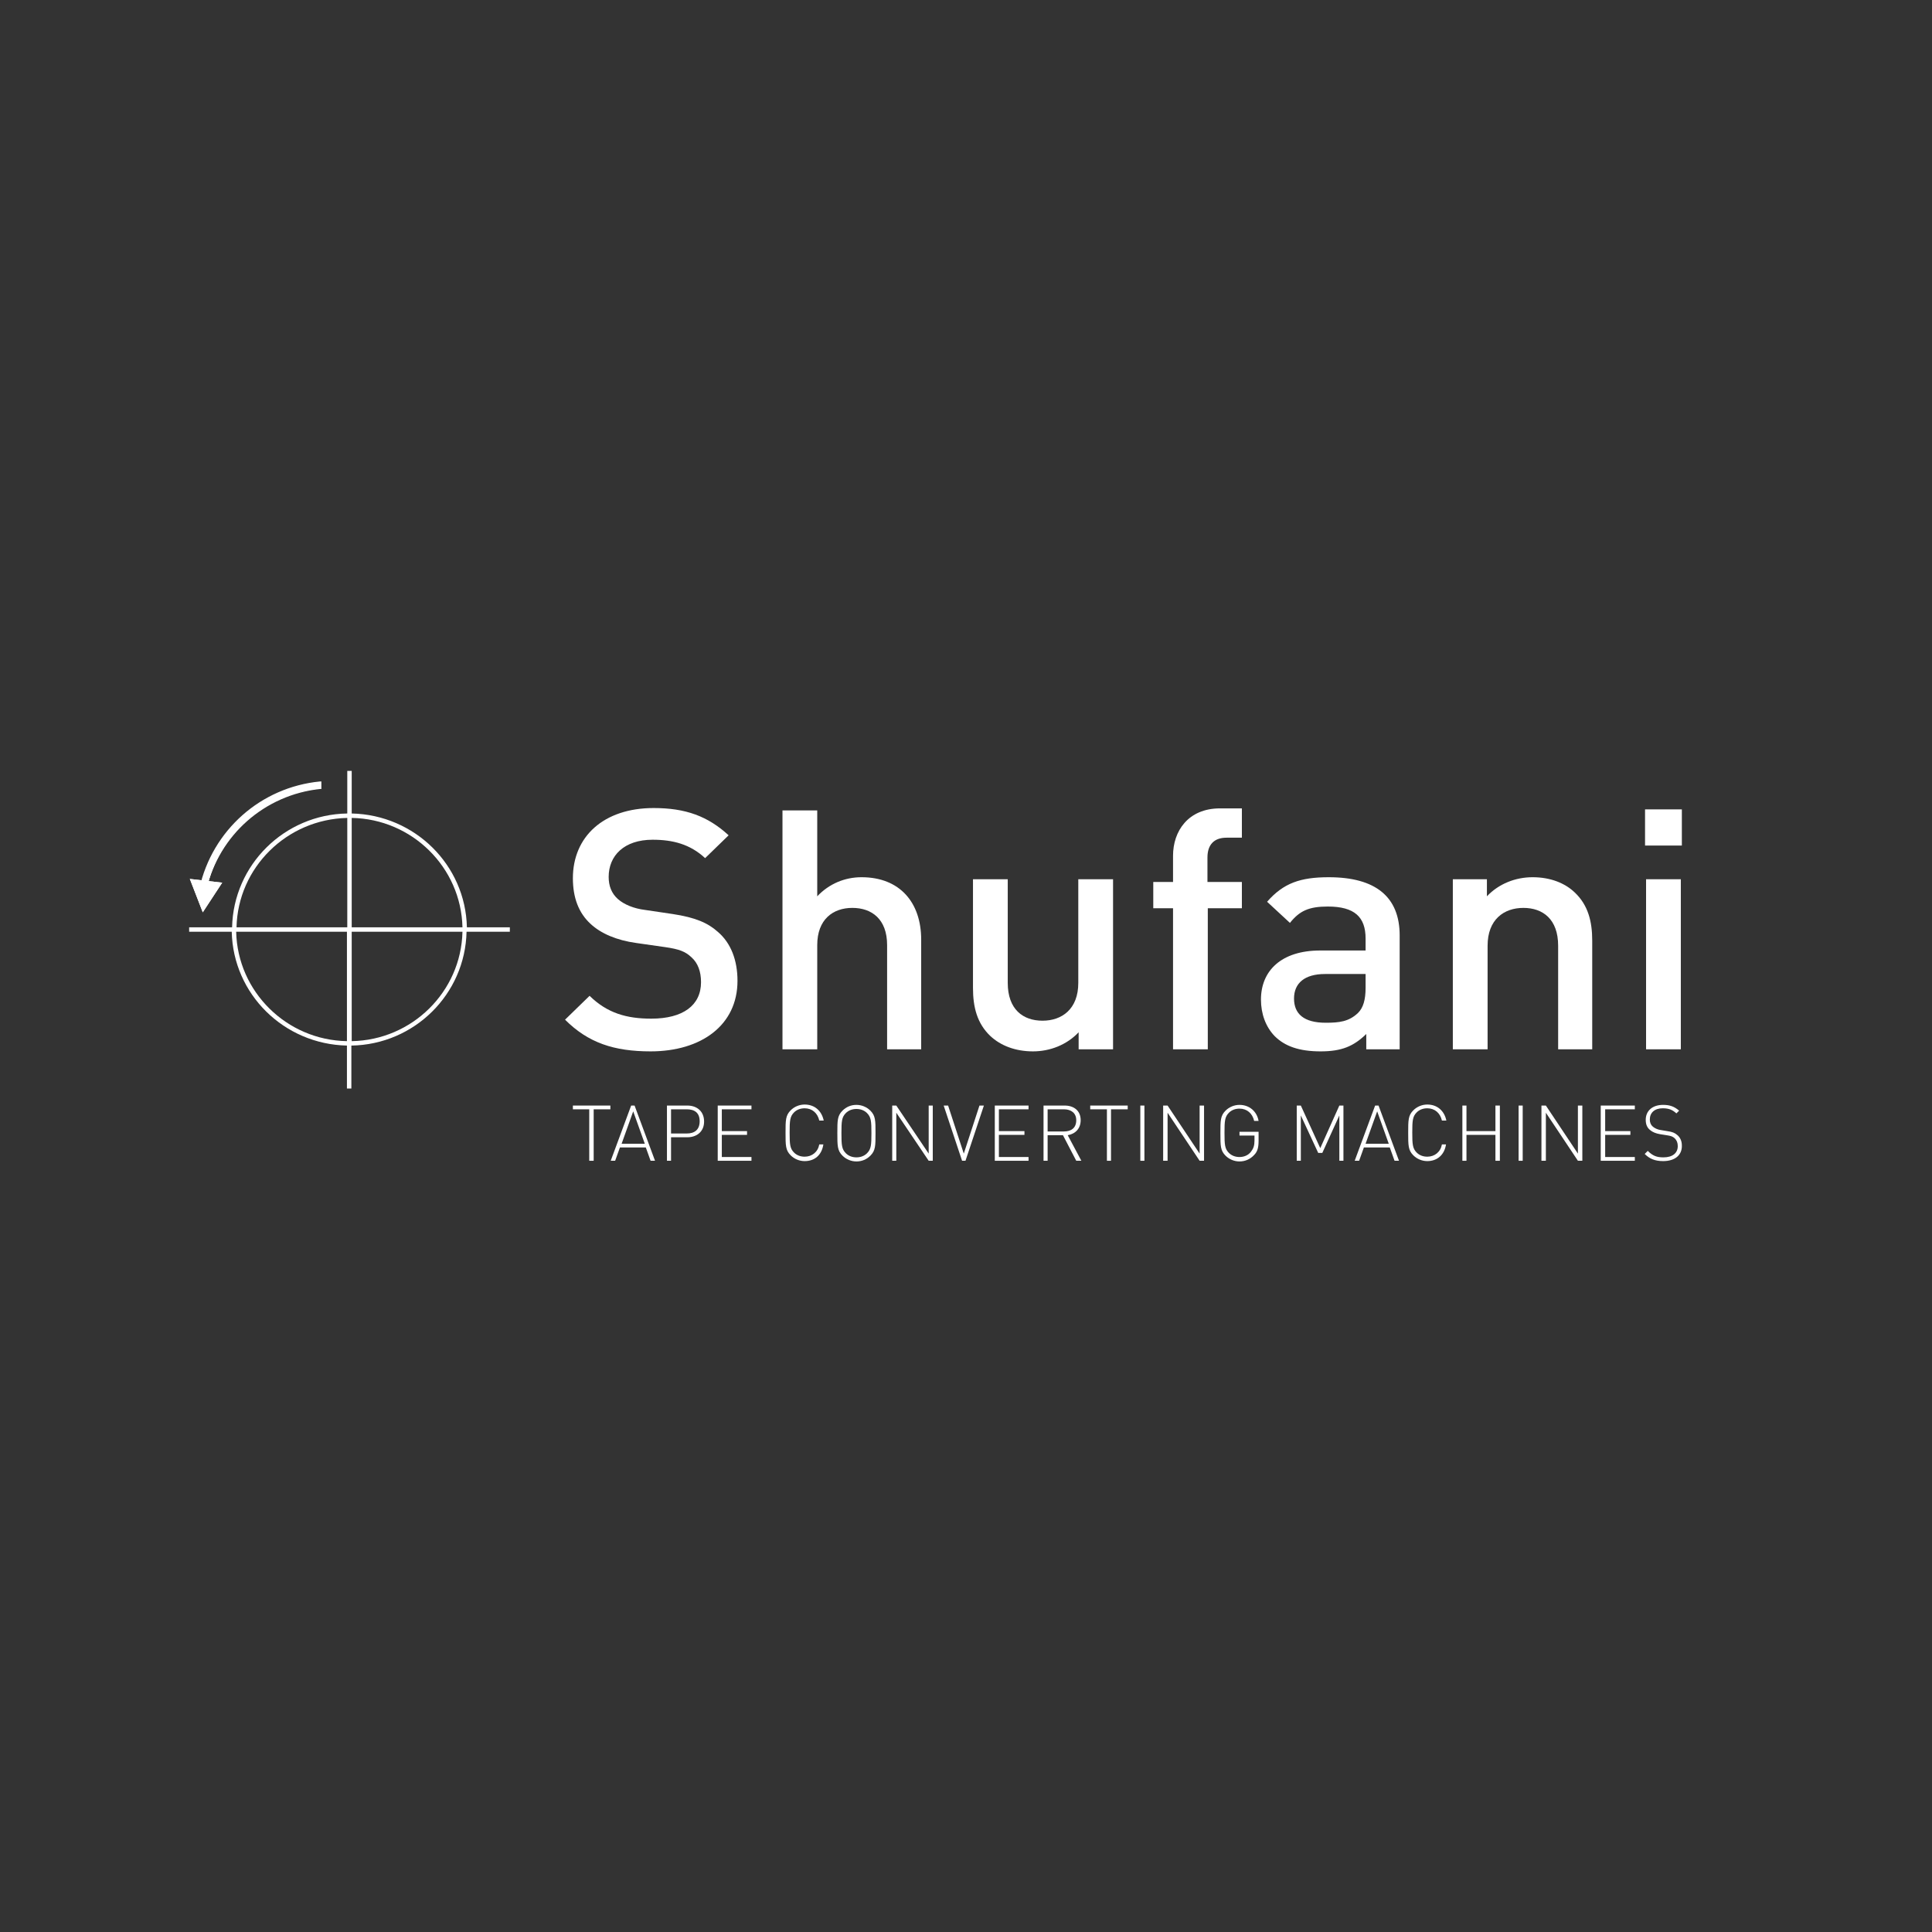 <?xml version="1.0" encoding="utf-8"?>
<!-- Generator: Adobe Illustrator 23.1.1, SVG Export Plug-In . SVG Version: 6.00 Build 0)  -->
<!DOCTYPE svg PUBLIC "-//W3C//DTD SVG 1.1//EN" "http://www.w3.org/Graphics/SVG/1.1/DTD/svg11.dtd">
<svg version="1.1" id="Ebene_1" xmlns:x="http://ns.adobe.com/Extensibility/1.0/" xmlns:i="http://ns.adobe.com/AdobeIllustrator/10.0/" xmlns:graph="http://ns.adobe.com/Graphs/1.0/"
	 xmlns="http://www.w3.org/2000/svg" xmlns:xlink="http://www.w3.org/1999/xlink" x="0px" y="0px" viewBox="0 0 566.9 566.9"
	 style="enable-background:new 0 0 566.9 566.9;" xml:space="preserve">
<rect x="0" y="0" width="566.9" height="566.9" fill="#333333" stroke="none"/>
<style type="text/css">
	.st0{fill:#FFFFFF;}
</style>
<g>
	<g>
		<path class="st0" d="M190.9,308.5c-10.7,0-18.3-2.5-25.1-9.3l7.2-7c5.2,5.1,10.9,6.7,18.1,6.7c9.3,0,14.6-3.9,14.6-10.7
			c0-3.1-0.9-5.6-2.8-7.3c-1.8-1.7-3.6-2.4-7.8-3l-8.4-1.2c-5.8-0.8-10.4-2.8-13.4-5.6c-3.5-3.2-5.2-7.7-5.2-13.4
			c0-12.2,9-20.6,23.7-20.6c9.4,0,15.9,2.4,22,8l-6.9,6.7c-4.4-4.1-9.5-5.4-15.4-5.4c-8.4,0-12.9,4.7-12.9,10.9
			c0,2.6,0.8,4.8,2.7,6.5c1.8,1.6,4.7,2.8,8,3.2l8.1,1.2c6.6,1,10.3,2.6,13.2,5.2c3.9,3.3,5.8,8.4,5.8,14.4
			C216.4,300.8,205.8,308.5,190.9,308.5"/>
		<path class="st0" d="M260.3,307.9v-30.6c0-7.6-4.5-10.9-10.2-10.9s-10.3,3.4-10.3,10.9v30.6h-10.2v-70.1h10.2V263
			c3.5-3.7,8.1-5.6,13-5.6c11.3,0,17.5,7.5,17.5,18.3v32.2H260.3z"/>
		<path class="st0" d="M316.5,307.9v-5c-3.5,3.7-8.4,5.6-13.4,5.6c-5.2,0-9.5-1.7-12.5-4.5c-3.9-3.7-5.1-8.5-5.1-14.1V258h10.2v30.4
			c0,7.8,4.5,11.1,10.2,11.1s10.5-3.4,10.5-11.1V258h10.2v49.9H316.5z"/>
		<path class="st0" d="M354.4,266.5v41.4h-10.2v-41.4h-5.8v-7.7h5.8v-7.7c0-7.2,4.4-13.9,13.8-13.9h6.4v8.6h-4.5
			c-3.8,0-5.6,2.2-5.6,5.8v7.2h10.1v7.7L354.4,266.5L354.4,266.5z"/>
		<path class="st0" d="M400.7,285.8h-11.9c-6,0-9.1,2.7-9.1,7.2s2.9,7.1,9.3,7.1c3.9,0,6.8-0.3,9.5-2.9c1.5-1.5,2.2-3.8,2.2-7.4
			V285.8z M400.9,307.9v-4.5c-3.7,3.6-7.2,5.1-13.4,5.1c-6.3,0-10.5-1.5-13.5-4.5c-2.6-2.7-4-6.5-4-10.7c0-8.4,5.9-14.4,17.4-14.4
			h13.3v-3.5c0-6.3-3.2-9.4-11.1-9.4c-5.6,0-8.3,1.3-11.1,4.8l-6.7-6.2c4.8-5.5,9.8-7.2,18.1-7.2c13.8,0,20.8,5.8,20.8,17.1v33.4
			L400.9,307.9L400.9,307.9z"/>
		<path class="st0" d="M457.2,307.9v-30.4c0-7.8-4.5-11.1-10.2-11.1s-10.5,3.4-10.5,11.1v30.4h-10.2V258h10v5
			c3.5-3.7,8.4-5.6,13.4-5.6c5.2,0,9.5,1.7,12.4,4.5c3.9,3.7,5.1,8.5,5.1,14.1v31.9H457.2z"/>
	</g>
	<path class="st0" d="M483,307.9h10.2V258H483V307.9z M482.7,248.1h10.8v-10.6h-10.8V248.1z"/>
	<polygon class="st0" points="168.1,324.4 168.1,325.5 172.9,325.5 172.9,340.6 174.2,340.6 174.2,325.5 179.1,325.5 179.1,324.4 	
		"/>
	<path class="st0" d="M185.8,326.1l3.4,9.5h-6.8L185.8,326.1z M185.2,324.4l-6,16.2h1.3l1.4-3.9h7.6l1.4,3.9h1.3l-6-16.2H185.2z"/>
	<g>
		<path class="st0" d="M201.5,325.5h-4.6v7.1h4.6c2.3,0,3.8-1.1,3.8-3.6S203.8,325.5,201.5,325.5 M201.7,333.7h-4.8v6.9h-1.2v-16.2
			h6c2.8,0,4.9,1.7,4.9,4.7C206.6,332,204.5,333.7,201.7,333.7"/>
	</g>
	<polygon class="st0" points="210.6,324.4 210.6,340.6 220.5,340.6 220.5,339.5 211.8,339.5 211.8,333 219.2,333 219.2,331.9 
		211.8,331.9 211.8,325.5 220.5,325.5 220.5,324.4 	"/>
	<g>
		<path class="st0" d="M236.1,340.7c-1.5,0-3-0.6-4.1-1.7c-1.5-1.5-1.5-2.9-1.5-6.6s0-5.1,1.5-6.6c1.1-1.1,2.6-1.7,4.1-1.7
			c2.9,0,5,1.8,5.6,4.7h-1.3c-0.5-2.2-2.1-3.6-4.3-3.6c-1.2,0-2.3,0.4-3.1,1.2c-1.2,1.2-1.3,2.4-1.3,5.9s0.1,4.7,1.3,5.9
			c0.8,0.8,1.9,1.2,3.1,1.2c2.2,0,3.9-1.4,4.3-3.6h1.2C241.1,339,239,340.7,236.1,340.7"/>
		<path class="st0" d="M254.4,326.6c-0.8-0.8-1.9-1.2-3.1-1.2c-1.2,0-2.3,0.4-3.1,1.2c-1.2,1.2-1.3,2.4-1.3,5.9s0.1,4.7,1.3,5.9
			c0.8,0.8,1.9,1.2,3.1,1.2c1.2,0,2.3-0.4,3.1-1.2c1.2-1.2,1.3-2.4,1.3-5.9S255.6,327.8,254.4,326.6 M255.4,339.1
			c-1.1,1.1-2.5,1.7-4.1,1.7c-1.5,0-3-0.6-4.1-1.7c-1.5-1.5-1.5-2.9-1.5-6.6s0-5.1,1.5-6.6c1.1-1.1,2.5-1.7,4.1-1.7
			c1.5,0,3,0.6,4.1,1.7c1.5,1.5,1.5,2.9,1.5,6.6S256.9,337.6,255.4,339.1"/>
	</g>
	<polygon class="st0" points="272.5,324.4 272.5,338.5 263,324.4 261.8,324.4 261.8,340.6 263,340.6 263,326.5 272.5,340.6 
		273.7,340.6 273.7,324.4 	"/>
	<polygon class="st0" points="287.4,324.4 282.8,338.5 278.2,324.4 276.9,324.4 282.3,340.6 283.3,340.6 288.7,324.4 	"/>
	<polygon class="st0" points="291.9,324.4 291.9,340.6 301.8,340.6 301.8,339.5 293.1,339.5 293.1,333 300.6,333 300.6,331.9 
		293.1,331.9 293.1,325.5 301.8,325.5 301.8,324.4 	"/>
	<g>
		<path class="st0" d="M312.2,325.5h-4.8v6.5h4.8c2.1,0,3.6-1,3.6-3.3C315.8,326.6,314.3,325.5,312.2,325.5 M315.8,340.6l-3.9-7.5
			h-4.5v7.5h-1.2v-16.2h6.2c2.7,0,4.7,1.5,4.7,4.3c0,2.4-1.5,4-3.8,4.4l4,7.5L315.8,340.6L315.8,340.6z"/>
	</g>
	<polygon class="st0" points="319.9,324.4 319.9,325.5 324.8,325.5 324.8,340.6 326,340.6 326,325.5 330.9,325.5 330.9,324.4 	"/>
	<rect x="334.6" y="324.4" class="st0" width="1.2" height="16.2"/>
	<polygon class="st0" points="352,324.4 352,338.5 342.6,324.4 341.3,324.4 341.3,340.6 342.6,340.6 342.6,326.5 352,340.6 
		353.3,340.6 353.3,324.4 	"/>
	<g>
		<path class="st0" d="M368,338.9c-1.1,1.2-2.6,1.9-4.3,1.9c-1.5,0-3-0.6-4.1-1.7c-1.5-1.5-1.5-2.9-1.5-6.6s0-5.1,1.5-6.6
			c1.1-1.1,2.6-1.7,4.1-1.7c2.9,0,5.1,1.9,5.6,4.7H368c-0.5-2.2-2.1-3.6-4.3-3.6c-1.2,0-2.3,0.4-3.1,1.2c-1.2,1.2-1.3,2.4-1.3,5.9
			s0.1,4.7,1.3,5.9c0.8,0.8,1.9,1.2,3.1,1.2c1.3,0,2.6-0.5,3.4-1.6c0.7-0.9,1-1.8,1-3.2v-1.5h-4.4v-1.1h5.6v2.6
			C369.3,336.7,369,337.9,368,338.9"/>
	</g>
	<polygon class="st0" points="393,324.4 387.4,336.9 381.7,324.4 380.5,324.4 380.5,340.6 381.7,340.6 381.7,327.3 386.8,338.3 
		388,338.3 393,327.3 393,340.6 394.2,340.6 394.2,324.4 	"/>
	<path class="st0" d="M404.1,326.1l3.4,9.5h-6.8L404.1,326.1z M403.5,324.4l-6,16.2h1.3l1.4-3.9h7.6l1.4,3.9h1.3l-6-16.2H403.5z"/>
	<g>
		<path class="st0" d="M418.8,340.7c-1.5,0-3-0.6-4.1-1.7c-1.5-1.5-1.5-2.9-1.5-6.6s0-5.1,1.5-6.6c1.1-1.1,2.6-1.7,4.1-1.7
			c2.9,0,5,1.8,5.6,4.7h-1.3c-0.5-2.2-2.1-3.6-4.3-3.6c-1.2,0-2.3,0.4-3.1,1.2c-1.2,1.2-1.3,2.4-1.3,5.9s0.1,4.7,1.3,5.9
			c0.8,0.8,1.9,1.2,3.1,1.2c2.2,0,3.9-1.4,4.3-3.6h1.2C423.8,339,421.6,340.7,418.8,340.7"/>
	</g>
	<polygon class="st0" points="438.8,324.4 438.8,331.9 430.3,331.9 430.3,324.4 429.1,324.4 429.1,340.6 430.3,340.6 430.3,333 
		438.8,333 438.8,340.6 440.1,340.6 440.1,324.4 	"/>
	<rect x="445.6" y="324.4" class="st0" width="1.2" height="16.2"/>
	<polygon class="st0" points="463,324.4 463,338.5 453.6,324.4 452.3,324.4 452.3,340.6 453.6,340.6 453.6,326.5 463,340.6 
		464.3,340.6 464.3,324.4 	"/>
	<polygon class="st0" points="469.7,324.4 469.7,340.6 479.7,340.6 479.7,339.5 471,339.5 471,333 478.4,333 478.4,331.9 471,331.9 
		471,325.5 479.7,325.5 479.7,324.4 	"/>
	<g>
		<path class="st0" d="M488,340.7c-2.4,0-4-0.7-5.4-2.1l0.9-0.9c1.5,1.5,2.7,1.9,4.6,1.9c2.6,0,4.2-1.2,4.2-3.3c0-1-0.3-1.7-0.9-2.3
			c-0.6-0.5-1-0.7-2.4-0.9l-1.9-0.3c-1.2-0.2-2.2-0.6-2.9-1.2c-0.9-0.7-1.3-1.7-1.3-3c0-2.7,2-4.4,5.1-4.4c2,0,3.3,0.5,4.7,1.7
			l-0.8,0.8c-1-0.9-2-1.5-4-1.5c-2.4,0-3.8,1.3-3.8,3.3c0,0.9,0.3,1.6,0.9,2.1s1.5,0.9,2.4,1l1.8,0.3c1.5,0.2,2.2,0.5,2.9,1.1
			c0.9,0.7,1.4,1.8,1.4,3.1C493.6,339,491.4,340.7,488,340.7"/>
		<path class="st0" d="M137,272.1c-0.4-18.3-15.3-33-33.8-33.4v-10v-2.5h-1.3v2.5v10c-18.5,0.3-33.4,15.1-33.8,33.4h-9.5h-3.1v1.3
			h3.1H68c0.4,18.3,15.3,33,33.8,33.4v12.6h1.3v-12.6c18.5-0.3,33.4-15.1,33.8-33.4h12.7v-1.3H137z M101.8,305.5
			c-17.7-0.3-32.1-14.5-32.5-32.1h32.5V305.5z M101.8,272.1H69.4c0.4-17.5,14.7-31.7,32.5-32.1V272.1z M103.2,305.5v-32.1h32.5
			C135.3,291,120.9,305.2,103.2,305.5z M103.2,272.1v-32.1c17.7,0.3,32.1,14.5,32.5,32.1H103.2z"/>
		<path class="st0" d="M93.7,231.4V230c-17,1.7-30.8,14.2-34.4,30.5h1.4C64.2,245,77.4,233.1,93.7,231.4"/>
		<path class="st0" d="M93.7,231.4V230c-17,1.7-30.8,14.2-34.4,30.5h1.4C64.2,245,77.4,233.1,93.7,231.4"/>
		<path class="st0" d="M94,231.1v-1.4c-17.4,1.7-31.4,14.5-35.1,31.1h1.4C63.9,245,77.4,232.8,94,231.1"/>
		<path class="st0" d="M60.6,261.2h-2.2l0.1-0.5c3.8-17.1,18-29.7,35.4-31.4l0.4,0v2.2l-0.3,0c-16.3,1.7-29.7,13.5-33.4,29.4
			L60.6,261.2z M59.4,260.4H60c3.8-16,17.2-27.8,33.6-29.7v-0.6C76.9,231.9,63.2,244,59.4,260.4z"/>
	</g>
	<polygon class="st0" points="59.5,267.7 65.2,259 55.7,257.9 	"/>
	<g>
		<polygon class="st0" points="55.7,257.9 65.2,259 59.5,267.7 		"/>
	</g>
</g>
</svg>
